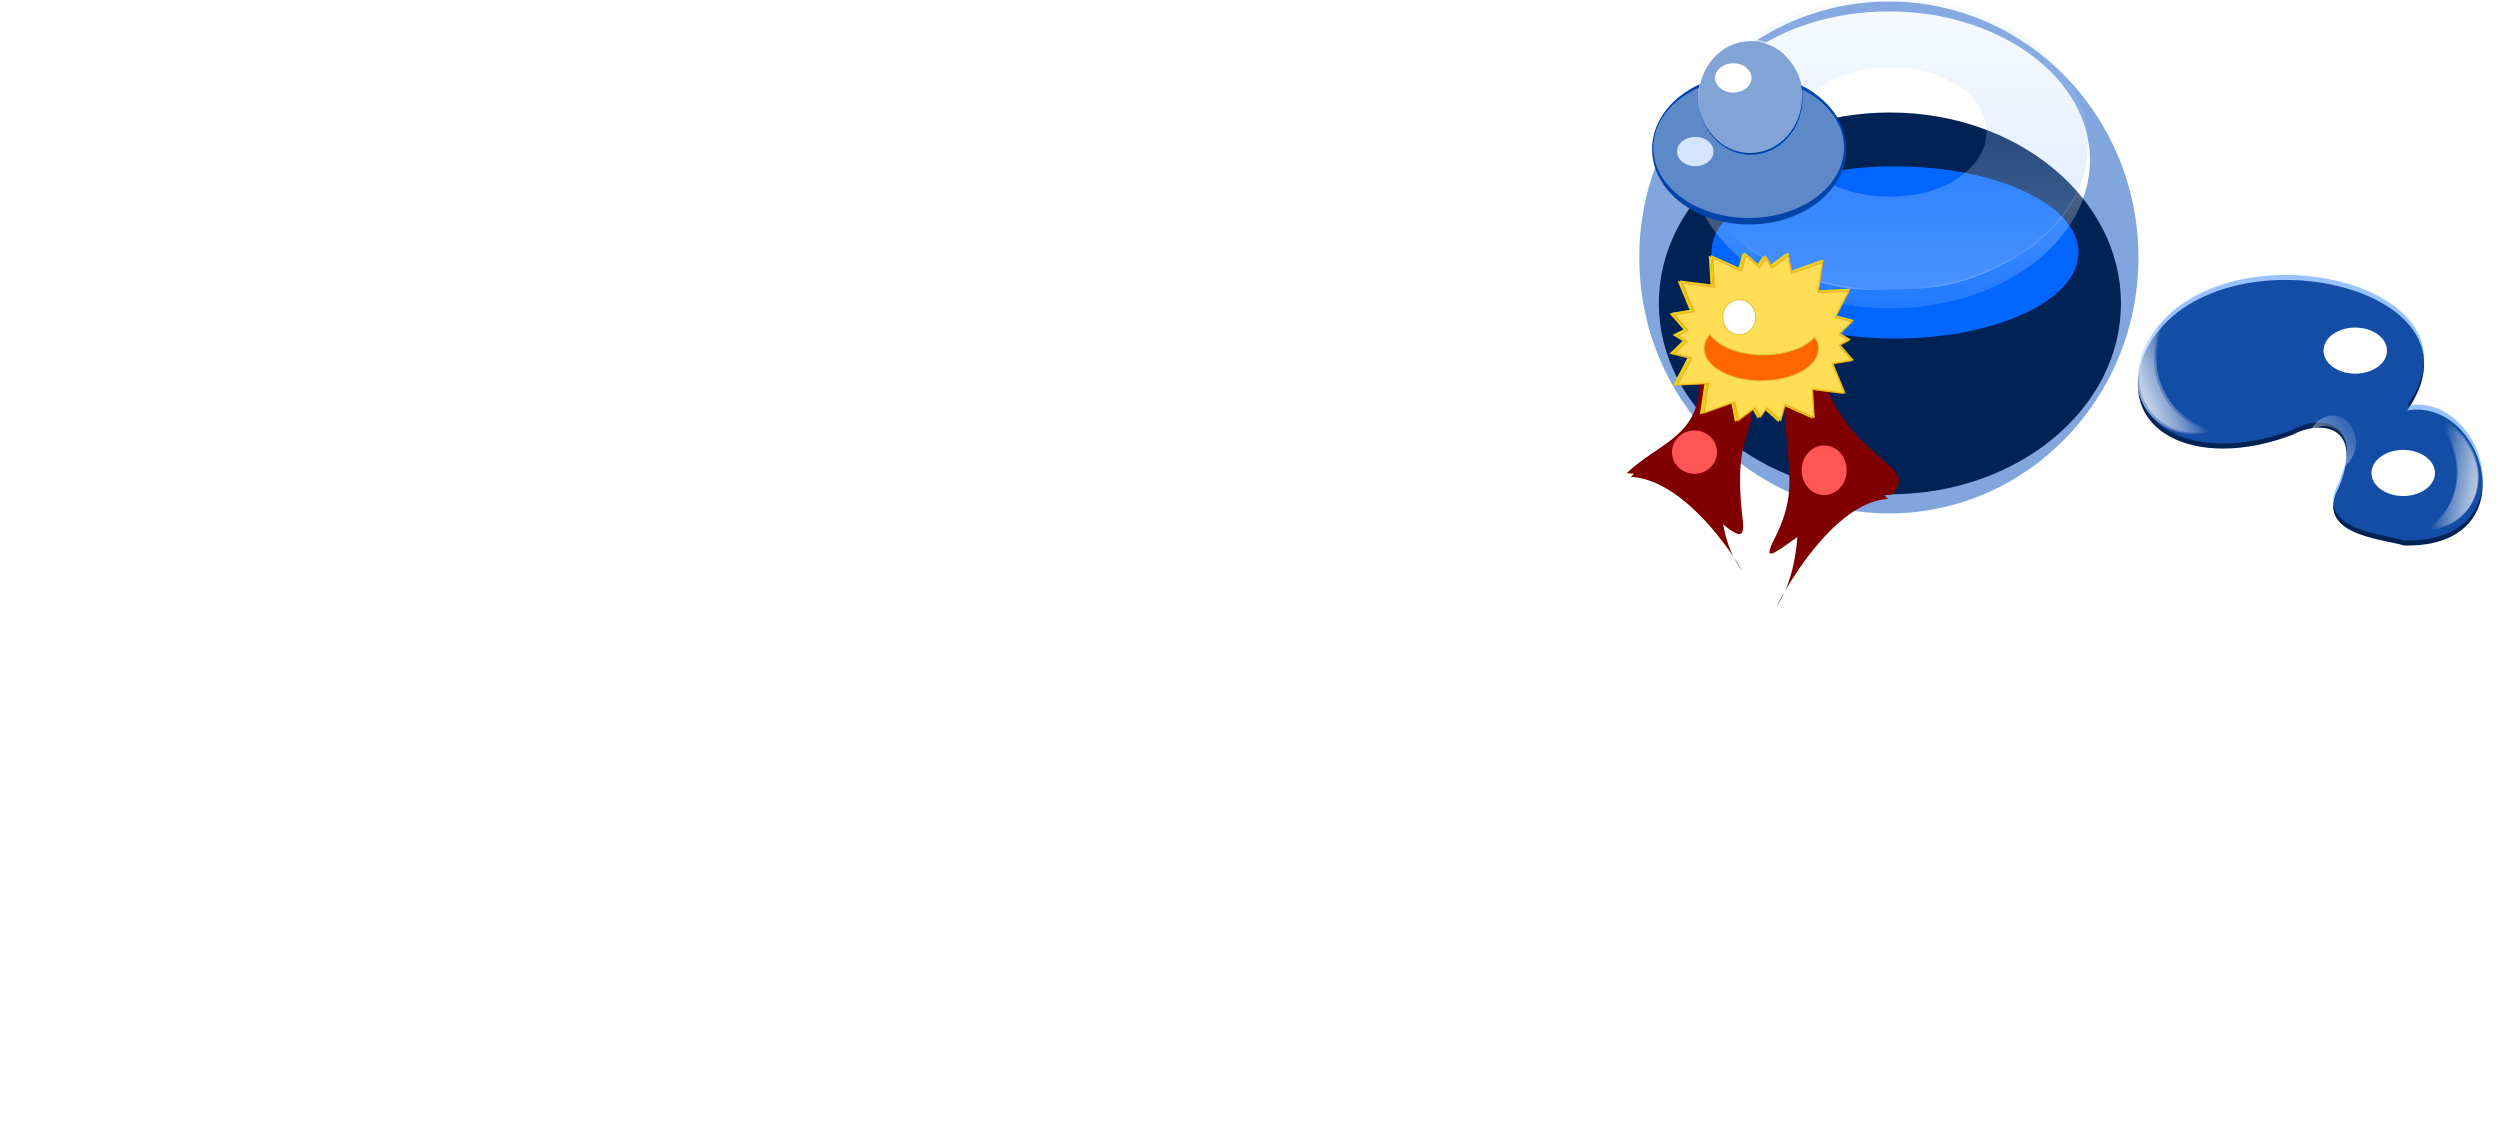 <svg xmlns="http://www.w3.org/2000/svg" xmlns:xlink="http://www.w3.org/1999/xlink" viewBox="0 0 2592.2 1177.3"><defs><filter id="n" height="2.441" width="1.726" color-interpolation-filters="sRGB" y="-.72" x="-.363"><feGaussianBlur stdDeviation="69.588"/></filter><filter id="r" color-interpolation-filters="sRGB"><feGaussianBlur stdDeviation="3.805"/></filter><filter id="v" width="1.606" y="-.143" x="-.303" height="1.287" color-interpolation-filters="sRGB"><feGaussianBlur stdDeviation="20.463"/></filter><filter id="w" width="2.441" y="-.765" x="-.72" height="2.53" color-interpolation-filters="sRGB"><feGaussianBlur stdDeviation="41.856"/></filter><filter id="x" color-interpolation-filters="sRGB"><feGaussianBlur stdDeviation="7.765"/></filter><filter id="y" color-interpolation-filters="sRGB"><feGaussianBlur stdDeviation="4.022"/></filter><filter id="z" width="1.718" y="-.878" x="-.359" height="2.756" color-interpolation-filters="sRGB"><feGaussianBlur stdDeviation="25.088"/></filter><filter id="A" width="2.462" y="-.688" x="-.731" height="2.376" color-interpolation-filters="sRGB"><feGaussianBlur stdDeviation="14.773"/></filter><filter id="m" height="1.225" width="1.177" color-interpolation-filters="sRGB" y="-.113" x="-.088"><feGaussianBlur stdDeviation="27.102"/></filter><filter id="u" width="2.441" y="-.765" x="-.72" height="2.53" color-interpolation-filters="sRGB"><feGaussianBlur stdDeviation="41.856"/></filter><filter id="q" color-interpolation-filters="sRGB"><feGaussianBlur stdDeviation="3.307"/></filter><filter id="s" height="3.201" width="2.659" color-interpolation-filters="sRGB" y="-1.101" x="-.829"><feGaussianBlur stdDeviation="21.102"/></filter><filter id="t" width="1.606" y="-.143" x="-.303" height="1.287" color-interpolation-filters="sRGB"><feGaussianBlur stdDeviation="20.463"/></filter><filter id="b" color-interpolation-filters="sRGB"><feGaussianBlur stdDeviation="17.399"/></filter><filter id="l" height="2.627" width="2.216" color-interpolation-filters="sRGB" y="-.813" x="-.608"><feGaussianBlur stdDeviation="77.522"/></filter><filter id="e" height="3.462" width="2.84" color-interpolation-filters="sRGB" y="-1.231" x="-.92"><feGaussianBlur stdDeviation="117.345"/></filter><filter id="c" height="1.304" width="1.317" color-interpolation-filters="sRGB" y="-.152" x="-.158"><feGaussianBlur stdDeviation="8.302"/></filter><filter id="f" color-interpolation-filters="sRGB"><feGaussianBlur stdDeviation="5.82"/></filter><filter id="i" height="1.292" width="1.377" color-interpolation-filters="sRGB" y="-.146" x="-.189"><feGaussianBlur stdDeviation="16.251"/></filter><linearGradient id="a"><stop offset="0" stop-color="#fff"/><stop offset="1" stop-color="#fff" stop-opacity="0"/></linearGradient><linearGradient id="o" y2="6519.4" gradientUnits="userSpaceOnUse" x2="6052.5" gradientTransform="translate(-3.877 -12.859)" y1="7585.7" x1="6052.5"><stop offset="0" stop-color="#acf"/><stop offset="1" stop-color="#acf" stop-opacity="0"/></linearGradient><linearGradient id="p" y2="7263.9" gradientUnits="userSpaceOnUse" x2="6037" gradientTransform="matrix(.994 0 0 1 34.857 0)" y1="6073.5" x1="6029.3"><stop offset="0" stop-color="#fff"/><stop offset="1" stop-color="#fff" stop-opacity="0"/></linearGradient><linearGradient id="d" y2="-697.34" gradientUnits="userSpaceOnUse" x2="12103" gradientTransform="translate(37.096 884.13)" y1="-496.4" x1="11862"><stop offset="0" stop-color="#fff"/><stop offset="1" stop-color="#fff" stop-opacity="0"/></linearGradient><linearGradient id="g" y2="332.08" xlink:href="#a" gradientUnits="userSpaceOnUse" x2="12359" y1="372.27" x1="12610"/><linearGradient id="h" y2="332.08" xlink:href="#a" gradientUnits="userSpaceOnUse" x2="12359" gradientTransform="translate(3.091 -3.091)" y1="372.27" x1="12610"/><linearGradient id="j" y2="90.952" xlink:href="#a" gradientUnits="userSpaceOnUse" x2="11667" y1="199.15" x1="11419"/><linearGradient id="k" y2="90.952" xlink:href="#a" gradientUnits="userSpaceOnUse" x2="11667" gradientTransform="translate(-6.183 3.091)" y1="199.15" x1="11419"/></defs><g transform="translate(1647.9 -166.11)"><path d="M11546 44.456c168.64-324.31 976.41-175.21 728.54 141.42 216.72-32.971 338.34 340.89-8.572 334.27-54.353-16.174-254.99-24.571-179.99-145.71 70.4-156.4-57.682-163.98-128.57-128.57-275.8 93.639-495.91-14.036-411.41-201.42z" filter="url(#b)" fill="#025" transform="matrix(.374 0 0 .419 -3742.6 513.82)"/><path d="M575.553 527.26c63.103-135.83 365.362-73.383 272.612 59.232 81.094-13.81 126.603 142.775-3.208 140.002-20.338-6.774-95.414-10.291-67.35-61.028 26.343-65.505-21.584-68.68-48.11-53.849-103.201 39.219-185.564-5.878-153.945-84.36z" opacity=".47" fill="#2a7fff"/><path d="M12047 201.99c-17.658 5.886-31.762 18.33-40.461 33.751 1.024-.64 2.019-1.324 3.077-1.918a74.977 74.977 0 016.295-3.138 73.774 73.774 0 0113.509-4.503 71.434 71.434 0 016.817-1.231 69.13 69.13 0 016.741-.53 67.438 67.438 0 016.635.118 66.41 66.41 0 016.501.773 63.965 63.965 0 0112.351 3.349 62.623 62.623 0 015.781 2.548 61.77 61.77 0 0110.583 6.762 60.42 60.42 0 014.707 4.146 60.414 60.414 0 014.27 4.655 59.597 59.597 0 013.773 5.117 60.176 60.176 0 013.261 5.57 61.232 61.232 0 012.678 5.994 62.971 62.971 0 012.075 6.41 64.62 64.62 0 012.089 13.31 68.458 68.458 0 010 6.659 67.663 67.663 0 01-.658 6.594 69.424 69.424 0 01-1.303 6.496 71.775 71.775 0 01-4.408 12.552c-.927 2.023-1.949 4-3.06 5.941a75.17 75.17 0 01-3.589 5.689c-.539.772-1.156 1.49-1.723 2.242 29.39-15.59 45.669-50.45 36.982-83.098-9.704-36.469-46.826-56.287-82.916-44.258z" filter="url(#c)" fill="url(#d)" transform="matrix(.374 0 0 .419 -3742.6 513.82)"/><path d="M11623-957.02c0 63.17-68.51 114.38-153.02 114.38-84.511 0-153.02-51.21-153.02-114.38s68.511-114.38 153.02-114.38c84.512 0 153.02 51.21 153.02 114.38z" transform="matrix(.215 0 0 .209 -1622.103 856.553)" filter="url(#e)" fill="#fff"/><path d="M12328 482.3c13.779-.476 27.493-2.285 40.843-5.926 85.797-23.4 124.24-105.95 85.875-184.37-20.785-42.487-59.92-74.916-105-92.117 2.227 2.377 4.456 4.753 6.563 7.163a271.094 271.094 0 018.125 9.753 259.317 259.317 0 017.5 9.916 246.627 246.627 0 016.844 10.033 234.829 234.829 0 016.218 10.15 224.221 224.221 0 015.563 10.243c1.745 3.426 3.376 6.866 4.906 10.313s2.935 6.898 4.25 10.36a196.805 196.805 0 013.625 10.406c1.1 3.47 2.115 6.934 3 10.406a180.522 180.522 0 012.312 10.406c.67 3.468 1.234 6.949 1.688 10.406.454 3.458.824 6.895 1.062 10.336.239 3.44.352 6.872.376 10.29.02 3.418-.06 6.832-.25 10.22-.192 3.388-.499 6.75-.907 10.103-.407 3.352-.908 6.7-1.531 10.01a153.232 153.232 0 01-2.188 9.846c-.838 3.262-1.789 6.5-2.843 9.707s-2.231 6.397-3.5 9.543a155.058 155.058 0 01-4.125 9.333 156.79 156.79 0 01-4.782 9.123 159.545 159.545 0 01-5.406 8.89 164.99 164.99 0 01-6.094 8.656 169.623 169.623 0 01-6.718 8.376 176.72 176.72 0 01-7.375 8.074 184.34 184.34 0 01-8 7.793 193.56 193.56 0 01-8.688 7.443 203.534 203.534 0 01-9.312 7.116 214.377 214.377 0 01-9.938 6.743c-.685.437-1.403.83-2.093 1.26z" filter="url(#f)" fill="url(#g)" transform="matrix(.374 0 0 .419 -3742.6 513.82)"/><path d="M12331 479.21c13.779-.476 27.493-2.285 40.843-5.926 85.797-23.4 124.24-105.95 85.875-184.37-20.785-42.487-59.92-74.916-105-92.117 2.227 2.377 4.456 4.753 6.563 7.163a271.094 271.094 0 018.125 9.753 259.317 259.317 0 017.5 9.916 246.627 246.627 0 016.844 10.033 234.829 234.829 0 016.218 10.15 224.221 224.221 0 015.563 10.243c1.745 3.426 3.376 6.866 4.906 10.313s2.935 6.898 4.25 10.36a196.805 196.805 0 013.625 10.406c1.1 3.47 2.115 6.934 3 10.406a180.522 180.522 0 012.312 10.406c.67 3.468 1.234 6.949 1.688 10.406.454 3.458.824 6.895 1.062 10.336.239 3.44.352 6.872.376 10.29.02 3.418-.06 6.832-.25 10.22-.192 3.388-.499 6.75-.907 10.103-.407 3.352-.908 6.7-1.531 10.01a153.232 153.232 0 01-2.188 9.846c-.838 3.262-1.789 6.5-2.843 9.707s-2.231 6.397-3.5 9.543a155.058 155.058 0 01-4.125 9.333 156.79 156.79 0 01-4.782 9.123 159.545 159.545 0 01-5.406 8.89 164.99 164.99 0 01-6.094 8.656 169.623 169.623 0 01-6.718 8.376 176.72 176.72 0 01-7.375 8.074 184.34 184.34 0 01-8 7.793 193.56 193.56 0 01-8.688 7.443 203.534 203.534 0 01-9.312 7.116 214.377 214.377 0 01-9.938 6.743c-.685.437-1.403.83-2.093 1.26z" fill="url(#h)" transform="matrix(.374 0 0 .419 -3742.6 513.82)"/><path d="M11596-25.728c-11.114 8.66-21.423 18.451-30.4 29.63-57.689 71.843-42.928 167.23 32.965 213.05 41.114 24.822 91.718 29.847 138.65 17.964-3.18-.752-6.36-1.502-9.459-2.355a259.102 259.102 0 01-12.208-3.692 248.97 248.97 0 01-11.784-4.209 238.316 238.316 0 01-11.308-4.704 228.337 228.337 0 01-10.856-5.18 219.305 219.305 0 01-10.368-5.654c-3.373-1.96-6.658-4.001-9.865-6.109s-6.312-4.292-9.349-6.541-5.995-4.572-8.859-6.957c-2.865-2.385-5.655-4.815-8.343-7.33s-5.267-5.101-7.774-7.743a181.405 181.405 0 01-7.259-8.115c-2.324-2.76-4.567-5.554-6.703-8.428a175.637 175.637 0 01-6.109-8.798 177.224 177.224 0 01-5.553-9.111 169.733 169.733 0 01-4.944-9.402 169.144 169.144 0 01-4.376-9.693 168.496 168.496 0 01-9.35-30.617 173.401 173.401 0 01-1.852-10.653 176.293 176.293 0 01-1.191-10.86c-.288-3.653-.48-7.319-.544-11.03-.07-3.71 0-7.471.156-11.235.162-3.764.436-7.553.829-11.365a197.97 197.97 0 011.542-11.49 206.321 206.321 0 012.217-11.62 215.098 215.098 0 012.983-11.724 224.586 224.586 0 013.682-11.81 235.696 235.696 0 014.409-11.859c.32-.792.691-1.567 1.019-2.356z" filter="url(#i)" fill="url(#j)" transform="matrix(.374 0 0 .419 -3742.6 513.82)"/><path d="M11590-22.637c-11.114 8.66-21.423 18.451-30.4 29.63-57.689 71.843-42.928 167.23 32.965 213.05 41.114 24.822 91.718 29.847 138.65 17.964-3.18-.752-6.36-1.502-9.459-2.355a259.102 259.102 0 01-12.208-3.692 248.97 248.97 0 01-11.784-4.209 238.316 238.316 0 01-11.308-4.704 228.337 228.337 0 01-10.856-5.18 219.305 219.305 0 01-10.368-5.654c-3.373-1.96-6.658-4.001-9.865-6.109s-6.312-4.292-9.349-6.541-5.995-4.572-8.859-6.957c-2.865-2.385-5.655-4.815-8.343-7.33s-5.267-5.101-7.774-7.743a181.405 181.405 0 01-7.259-8.115c-2.324-2.76-4.567-5.554-6.703-8.428a175.637 175.637 0 01-6.109-8.798 177.224 177.224 0 01-5.553-9.111 169.733 169.733 0 01-4.944-9.402 169.144 169.144 0 01-4.376-9.693 168.496 168.496 0 01-9.35-30.617 173.401 173.401 0 01-1.852-10.652 176.293 176.293 0 01-1.191-10.861c-.288-3.652-.48-7.319-.544-11.03-.07-3.71 0-7.471.156-11.235.162-3.764.436-7.553.829-11.364a197.97 197.97 0 011.542-11.491 206.321 206.321 0 012.217-11.62 215.098 215.098 0 012.983-11.723 224.586 224.586 0 013.682-11.811 235.696 235.696 0 014.409-11.858c.32-.793.691-1.568 1.019-2.357z" fill="url(#k)" transform="matrix(.374 0 0 .419 -3742.6 513.82)"/><path d="M11623-957.02c0 63.17-68.51 114.38-153.02 114.38-84.511 0-153.02-51.21-153.02-114.38s68.511-114.38 153.02-114.38c84.512 0 153.02 51.21 153.02 114.38z" transform="matrix(.215 0 0 .209 -1671.833 729.668)" filter="url(#l)" fill="#fff"/><flowRoot style="line-height:125%" xml:space="preserve" transform="matrix(4.499 0 0 4.165 6335.4 -5038.8)" font-size="40" letter-spacing="0" word-spacing="0" font-family="Sans" fill="#fff"><flowRegion><path d="M-1774.3 1492.4h78.086v52.765h-78.086z"/></flowRegion><flowPara font-weight="700">«æ@ßð«</flowPara></flowRoot><g><path d="M569.42 433.071c0 146.575-115.86 265.395-258.786 265.395S51.847 579.646 51.847 433.07s115.861-265.394 258.787-265.394S569.42 286.497 569.42 433.07z" opacity=".789" fill="#5f8dd3"/><path d="M519.114 331.804c0 84.971-93.333 153.852-208.468 153.852s-208.468-68.88-208.468-153.852 93.333-153.852 208.468-153.852 208.468 68.881 208.468 153.852z" fill="#fff"/><path d="M6676.1 5131c0 159.6-165.02 288.98-368.58 288.98S5938.94 5290.6 5938.94 5131s165.02-288.98 368.58-288.98S6676.1 4971.4 6676.1 5131z" transform="matrix(.65 0 0 .685 -3788.19 -3034.041)" filter="url(#m)" fill="#025"/><path d="M6534.2 5099.9c0 64.032-103.04 115.94-230.15 115.94s-230.15-51.908-230.15-115.94 103.04-115.94 230.15-115.94 230.15 51.908 230.15 115.94z" transform="matrix(.827 0 0 .77 -4896.48 -3499.075)" filter="url(#n)" fill="#06f"/><path d="M5970.3 7079c-80.932-15.295-142.34-45.202-190.74-92.9-35.317-34.801-52.226-64.736-59.538-105.41-11.137-61.95 20.414-129.45 83.179-177.95 148.34-114.63 413.15-99.216 532.13 30.967 38.689 42.332 53.609 81.56 50.426 132.58-4.61 73.906-56.859 137.5-148.1 180.25-55.422 25.972-97.998 35.033-172.73 36.763-45.962 1.064-72.604-.15-94.618-4.31zm140.25-147.21c46.935-11.066 82.792-34.921 98.592-65.592 16.878-32.762 2.197-74.568-34.789-99.066-83.761-55.481-232.56-36.718-271.76 34.269-37.21 67.378 37.114 135.29 148.76 135.92 19.193.109 45.834-2.381 59.204-5.533z" opacity=".789" fill="url(#o)" transform="matrix(.618 0 0 .661 -3429.8 -4215.6)"/><path d="M5719.2 6876.2c-.03 1.274-.124 2.534-.124 3.813 0 128.48 150.17 232.62 335.4 232.62s335.37-104.14 335.37-232.62c0-8.57-.687-17.047-1.989-25.376-.062 2.779-.11 5.559-.31 8.313-.29 3.965-.702 7.902-1.275 11.812a166.087 166.087 0 01-2.143 11.656 168.296 168.296 0 01-2.952 11.437 174.078 174.078 0 01-3.729 11.281 179.742 179.742 0 01-4.536 11.031 187.488 187.488 0 01-5.282 10.812 196.323 196.323 0 01-5.996 10.563 206.423 206.423 0 01-6.712 10.312 217.414 217.414 0 01-7.394 10.031 229.555 229.555 0 01-8.079 9.719 243.467 243.467 0 01-8.73 9.437 257.43 257.43 0 01-9.353 9.125c-3.219 2.986-6.556 5.91-9.973 8.781s-6.924 5.715-10.533 8.47a301.583 301.583 0 01-11.092 8.062 318.47 318.47 0 01-11.651 7.718 333.538 333.538 0 01-12.18 7.313 348.943 348.943 0 01-12.677 6.906 363.269 363.269 0 01-13.143 6.469c-4.46 2.09-8.999 4.12-13.61 6.062a392.316 392.316 0 01-14.043 5.594 418.333 418.333 0 01-29.3 9.781 432.173 432.173 0 01-15.256 4.188 440.997 440.997 0 01-15.566 3.656 452.06 452.06 0 01-15.908 3.125 463.012 463.012 0 01-16.25 2.594 469.302 469.302 0 01-16.498 2.062 477.725 477.725 0 01-16.778 1.47 490.235 490.235 0 01-34.302 1.219c-5.789-.001-11.56-.113-17.275-.314a484.612 484.612 0 01-17.027-.906 477.557 477.557 0 01-16.778-1.469 471.254 471.254 0 01-16.53-2.062 461.092 461.092 0 01-32.127-5.719 442.84 442.84 0 01-15.597-3.656 430.048 430.048 0 01-15.224-4.188 418.787 418.787 0 01-14.852-4.656 405.854 405.854 0 01-14.448-5.125 392.69 392.69 0 01-14.044-5.594 378.99 378.99 0 01-13.61-6.062c-4.46-2.09-8.869-4.236-13.173-6.469a347.991 347.991 0 01-12.646-6.906 334.306 334.306 0 01-12.18-7.313 317.869 317.869 0 01-11.651-7.718 301.412 301.412 0 01-11.092-8.063c-3.609-2.754-7.147-5.596-10.564-8.469s-6.724-5.795-9.943-8.78a257.511 257.511 0 01-9.352-9.126 243.464 243.464 0 01-8.73-9.437 229.48 229.48 0 01-8.079-9.719 217.668 217.668 0 01-7.395-10.031 206.791 206.791 0 01-6.71-10.312c-2.122-3.48-4.148-7-6.029-10.563a187.387 187.387 0 01-5.25-10.812 179.898 179.898 0 01-4.537-11.031 174.137 174.137 0 01-3.728-11.281 168.36 168.36 0 01-2.952-11.437 166.295 166.295 0 01-1.895-10.219z" fill="url(#p)" transform="matrix(.618 0 0 .661 -3429.8 -4215.6)"/><path d="M6141.7 7797c0 65.313-72.91 118.26-162.85 118.26-89.939 0-162.85-52.946-162.85-118.26 0-65.313 72.91-118.26 162.85-118.26 89.939 0 162.85 52.946 162.85 118.26z" transform="matrix(.618 0 0 .661 -3529.177 -4833.143)" filter="url(#q)" fill="#04a"/><path d="M264.086 319.175c0 40.29-44.248 72.953-98.832 72.953-54.582 0-98.831-32.662-98.831-72.953 0-40.29 44.248-72.952 98.831-72.952 54.583 0 98.832 32.661 98.832 72.952z" opacity=".371" fill="#fff"/><path d="M5742.3 7589.6c0 49.252-39.059 89.179-87.24 89.179s-87.24-39.927-87.24-89.179 39.059-89.179 87.24-89.179 87.24 39.927 87.24 89.179z" transform="matrix(.618 0 0 .661 -3327.54 -4749.049)" filter="url(#r)" fill="#04a"/><path d="M220.689 265.757c0 32.572-24.139 58.977-53.914 58.977s-53.915-26.405-53.915-58.977 24.139-58.976 53.915-58.976 53.914 26.404 53.914 58.976z" opacity=".51" fill="#fff"/><path d="M5987.6 7697.1c0 12.706-13.672 23.007-30.536 23.007-16.865 0-30.536-10.3-30.536-23.007 0-12.706 13.672-23.007 30.536-23.007 16.865 0 30.536 10.3 30.536 23.007z" transform="matrix(.618 0 0 .661 -3532.134 -4840.894)" filter="url(#s)" fill="#fff"/><path d="M5987.6 7697.1c0 12.706-13.672 23.007-30.536 23.007-16.865 0-30.536-10.3-30.536-23.007 0-12.706 13.672-23.007 30.536-23.007 16.865 0 30.536 10.3 30.536 23.007z" transform="matrix(.618 0 0 .661 -3571.573 -4764.537)" filter="url(#s)" fill="#d5e5ff"/><g><path d="M1331.6 216.3c21.284 102.52 45.042 246.15 4.04 327.29-36.906 73.038 52.995-135.98 153.54-141.42-47.803-53.654-119.82-64.557-103.04-177.79l-54.547-8.081z" filter="url(#t)" fill="maroon" transform="matrix(.709 0 0 .707 -746.189 399.12)"/><path d="M202.09 547.51c-2.097 99.619 19.045 119.746-10.026 177.109-26.169 51.635 50.466-41.86 121.762-45.705 30.565-32.218-44.85-34.213-73.059-125.69l-38.676-5.714z" fill="maroon"/><path d="M1149.2 678c-36.954-10.158-58.169-46.612-47.386-81.423s49.481-54.797 86.434-44.639c36.954 10.158 58.169 46.612 47.386 81.423-10.781 34.807-49.471 54.793-86.422 44.643" transform="matrix(.335 0 0 .392 -147.986 412.623)" filter="url(#u)" fill="#f55"/><g><path d="M1331.6 216.3c21.284 102.52 45.042 246.15 4.04 327.29-36.906 73.038 52.995-135.98 153.54-141.42-47.803-53.654-119.82-64.557-103.04-177.79l-54.547-8.081z" filter="url(#v)" fill="maroon" transform="matrix(-.709 0 0 .616 1098.817 412.835)"/><path d="M150.537 542.19c42.149 84.873-5.864 44.515 8.595 163.103 6.115 50.15-49.034-45.205-120.33-48.557 33.895-33.066 84.956-39.785 73.059-109.567l38.676-4.98z" fill="maroon"/><path d="M1149.2 678c-36.954-10.158-58.169-46.612-47.386-81.423s49.481-54.797 86.434-44.639c36.954 10.158 58.169 46.612 47.386 81.423-10.781 34.807-49.471 54.793-86.422 44.643" transform="matrix(-.335 0 0 .342 500.614 424.606)" filter="url(#w)" fill="#f55"/></g><g stroke-linecap="round"><path d="M1447.3 113.04l-6.485 22.549-42.124-18.982 2.452 42.757-47.185-6.054 17.345 41.911-28.72 4.78 19.915 22.83-15.315 7.61 14.037 8.468-18.716 18.112 25.372 6.299-20.693 39.68 45.168-2.23-6.458 43.541 45.22-16.176 5.22 27.107 24.686-18.615 7.75 13.468 9.081-13.027 20.35 18.174 6.761-23.54 41.926 18.896-2.385-41.666 47.04 6.042-17.754-42.916 29.207-4.853-19.282-22.107 14.604-7.255-14.683-8.848 19.44-18.81-24.936-6.19 20.179-38.711-45.261 2.242 6.63-44.63-45.499 16.273-5.021-26.127-24.2 18.247-8.158-14.179-9.582 13.737-19.928-17.806z" filter="url(#x)" stroke="#ecd119" stroke-width="3.127" fill="#f60" transform="matrix(.709 0 0 .707 -866.547 350.551)"/><path d="M1450.4 112.03l-6.485 22.549-42.124-18.982 2.452 42.757-47.185-6.054 17.345 41.911-28.72 4.78 19.915 22.83-15.315 7.61 14.037 8.468-18.716 18.112 25.372 6.299-20.693 39.68 45.168-2.23-6.458 43.541 45.22-16.176 5.22 27.107 24.686-18.615 7.75 13.468 9.081-13.027 20.35 18.174 6.761-23.54 41.926 18.896-2.385-41.666 47.04 6.042-17.754-42.916 29.207-4.853-19.282-22.107 14.604-7.255-14.683-8.848 19.44-18.81-24.936-6.19 20.179-38.711-45.261 2.242 6.63-44.63-45.499 16.273-5.021-26.127-24.2 18.247-8.158-14.179-9.582 13.737-19.928-17.806z" stroke="#ecd119" stroke-width="3.127" fill="#fd5" transform="matrix(.709 0 0 .707 -866.547 350.551)"/><path d="M1451.4 114.05l-6.485 22.549-42.124-18.982 2.452 42.757-47.185-6.054 17.345 41.911-28.72 4.78 19.915 22.83-15.315 7.61 14.037 8.468-18.716 18.112 25.372 6.299-20.693 39.68 45.168-2.23-6.458 43.541 45.22-16.176 5.22 27.107 24.686-18.615 7.75 13.468 9.081-13.027 20.35 18.174 6.761-23.54 41.926 18.896-2.385-41.666 47.04 6.042-17.754-42.916 29.207-4.853-19.282-22.107 14.604-7.255-14.683-8.848 19.44-18.81-24.936-6.19 20.179-38.711-45.261 2.242 6.63-44.63-45.499 16.273-5.021-26.127-24.2 18.247-8.158-14.179-9.582 13.737-19.928-17.806z" opacity=".78" filter="url(#y)" stroke="#ec901b" stroke-width="1.627" fill="#fd5" transform="matrix(.709 0 0 .707 -866.547 350.551)"/><path d="M1398.8 229.19c-2.169 2.477-4.053 5.066-5.469 7.813-12.97 25.17 12.55 51.53 57 58.875 44.448 7.339 91-7.114 103.97-32.281 5.392-10.464 4.038-21.108-2.469-30.531-.306.348-.555.719-.875 1.062a51.273 51.273 0 01-4.218 4.031 61.78 61.78 0 01-4.875 3.75 72.777 72.777 0 01-5.438 3.438 84.996 84.996 0 01-5.969 3.093c-4.141 1.947-8.609 3.634-13.312 5.094a125.66 125.66 0 01-14.78 3.625c-5.126.931-10.404 1.58-15.812 1.938-5.409.358-10.917.414-16.47.156a143.868 143.868 0 01-16.718-1.75c-2.779-.459-5.5-.991-8.125-1.594a121.392 121.392 0 01-7.625-2.031 109.405 109.405 0 01-7.125-2.375 98.172 98.172 0 01-6.625-2.781c-2.11-.974-4.112-1.984-6.032-3.063s-3.75-2.202-5.469-3.375-3.334-2.399-4.843-3.656-2.898-2.543-4.188-3.875-2.47-2.697-3.531-4.094c-.367-.482-.662-.979-1-1.468z" filter="url(#z)" stroke="#dec937" stroke-width="1.627" fill="#f60" transform="matrix(.709 0 0 .707 -866.547 350.551)"/><path d="M924.57 401.8c-12.853-3.985-20.233-18.286-16.482-31.943 3.75-13.657 17.211-21.497 30.064-17.512 12.853 3.985 20.233 18.286 16.482 31.943-3.75 13.655-17.207 21.496-30.06 17.514" transform="matrix(.709 0 0 .707 -504.849 228.43)" filter="url(#A)" stroke="#dec937" stroke-width="1.627" fill="#fff"/></g></g></g></g></svg>